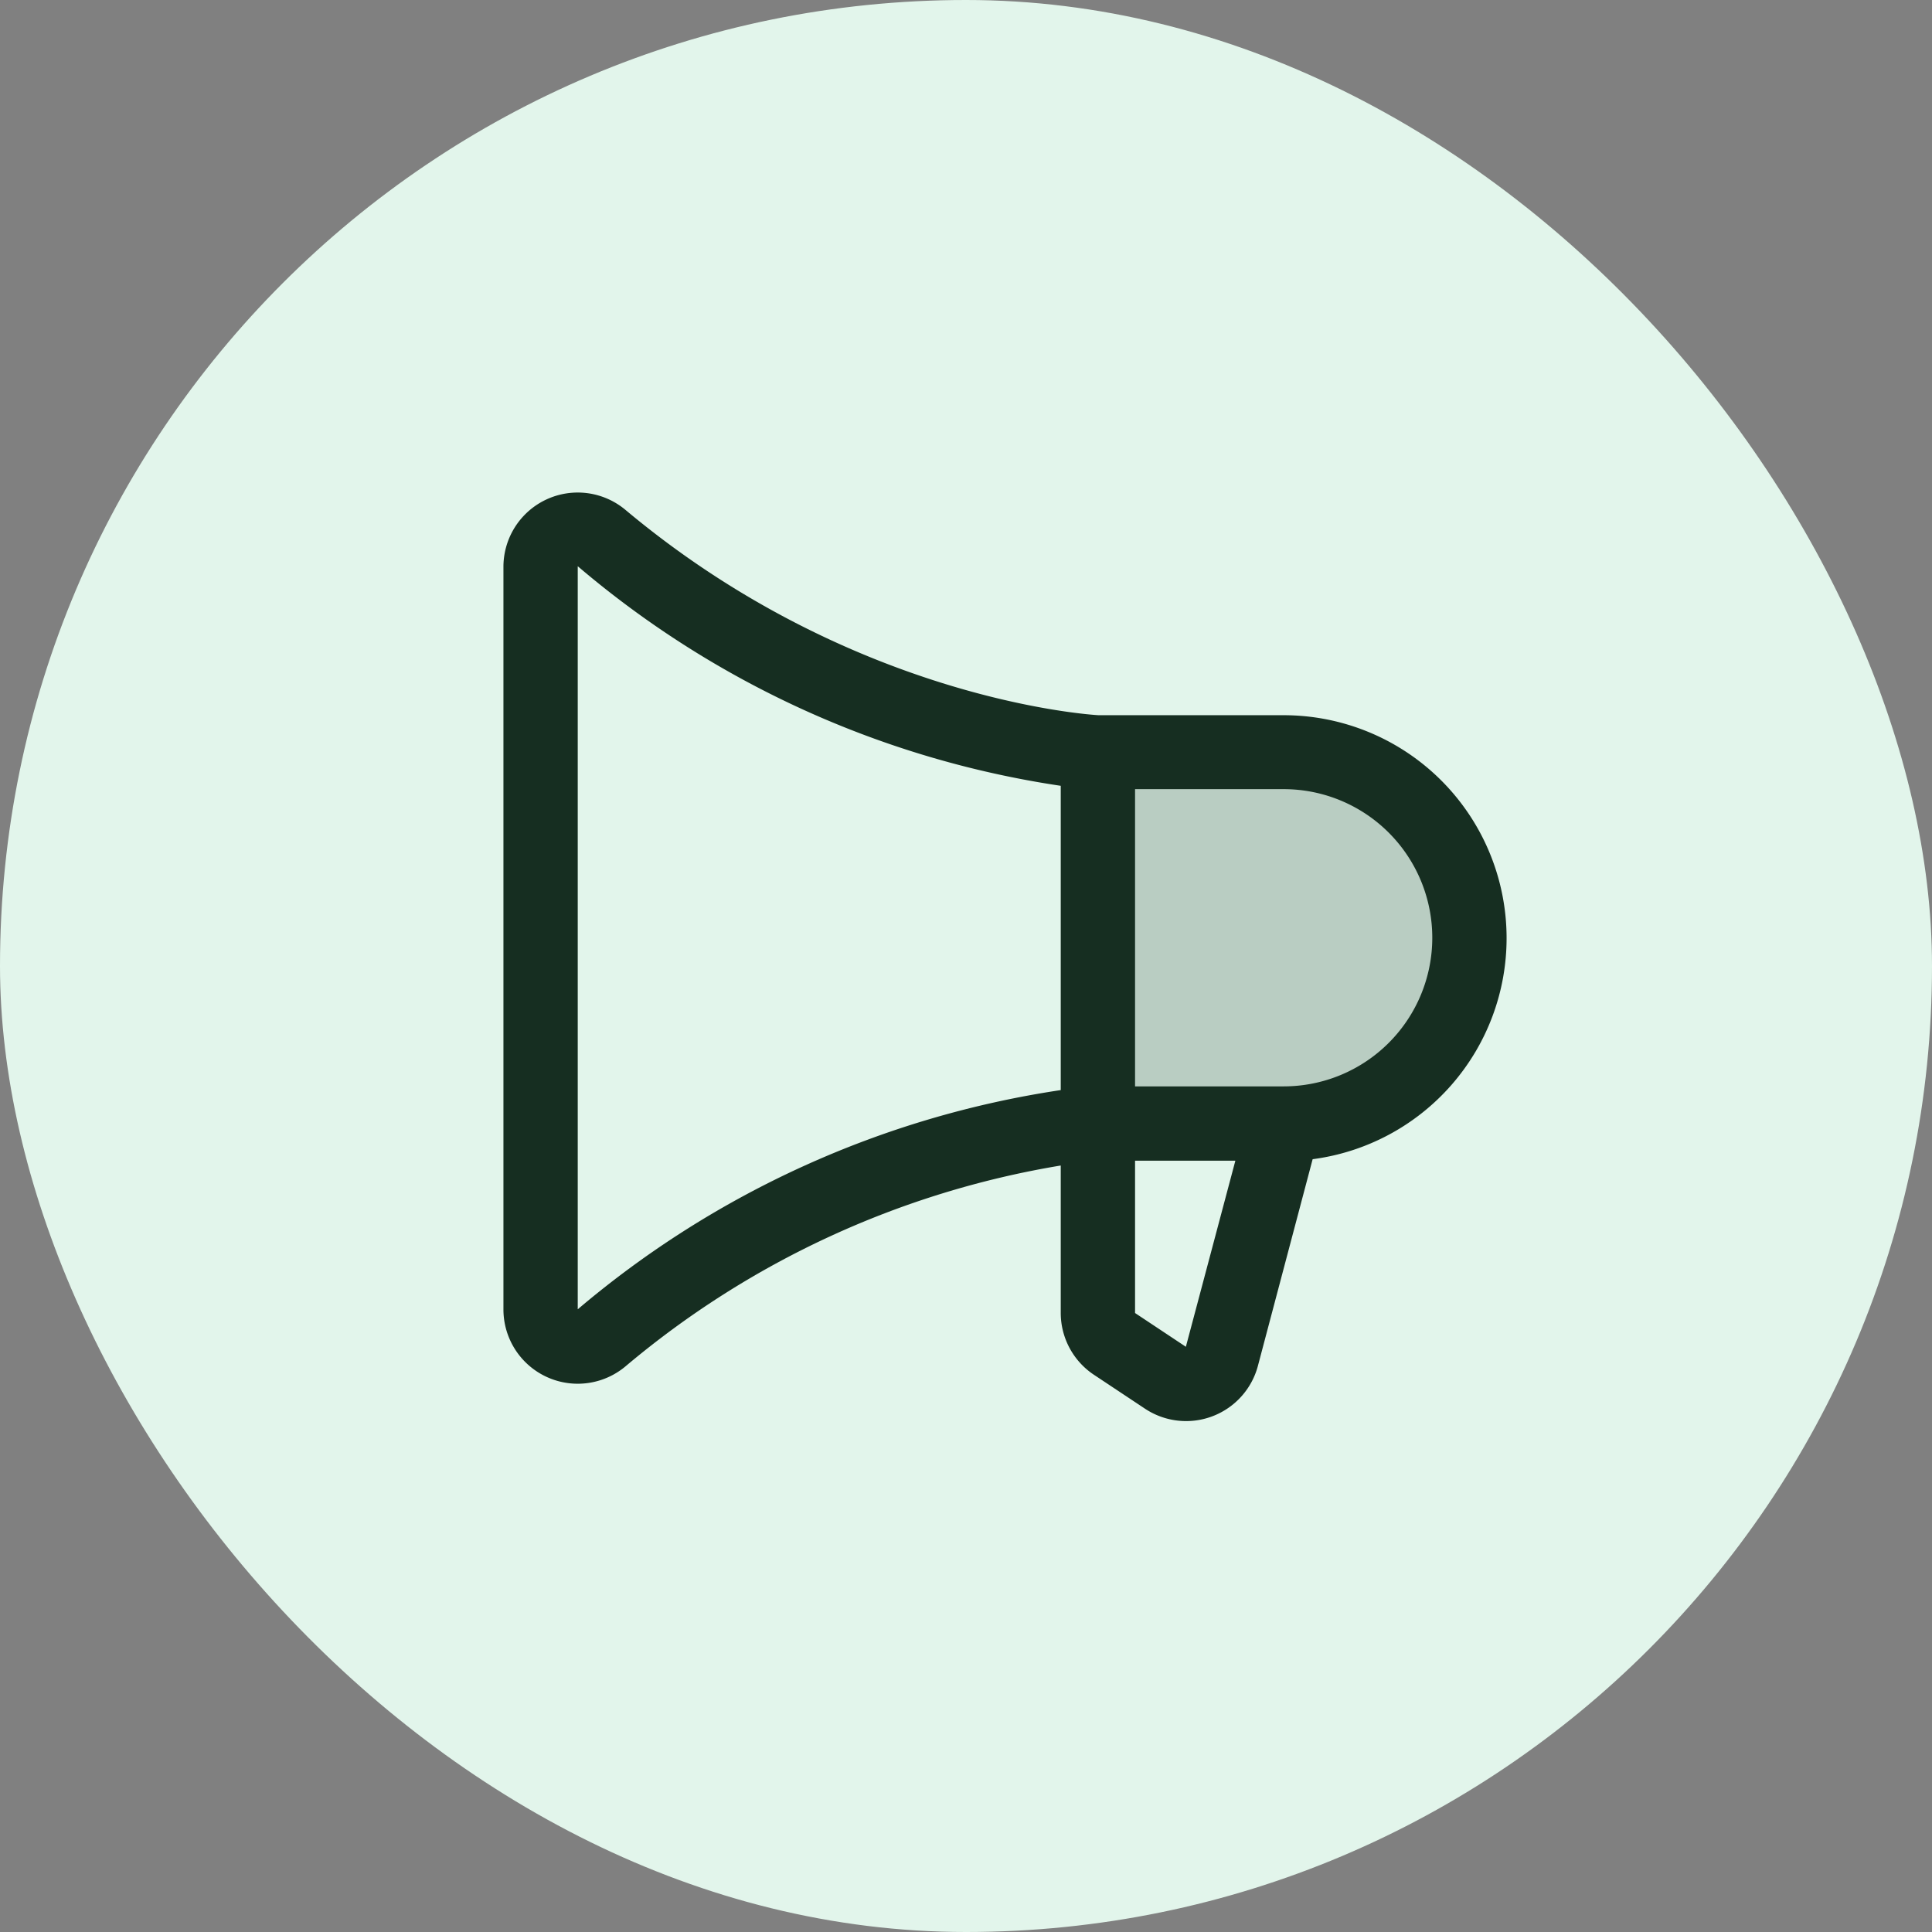 <svg width="52" height="52" viewBox="0 0 52 52" fill="none" xmlns="http://www.w3.org/2000/svg"><rect x="0" y="0" width="52" height="52" fill="#808080" stroke="none"/><rect width="52" height="52" rx="26" fill="#E2F5EB"/><path opacity=".2" d="M39.55 25.25a5 5 0 0 1-5 5h-5v-10h5a5 5 0 0 1 5 5Z" fill="#162E21"/><path d="M40.55 25.25a6 6 0 0 0-6-6h-4.98c-.36-.02-6.7-.47-12.74-5.53a2 2 0 0 0-3.28 1.53v20a2 2 0 0 0 3.28 1.53 24.35 24.35 0 0 1 11.72-5.41v3.96a2 2 0 0 0 .89 1.67l1.37.91a2 2 0 0 0 3.05-1.16l1.47-5.55a6 6 0 0 0 5.22-5.95Zm-25 9.99v-20a25.93 25.93 0 0 0 13 5.91v8.19a26.04 26.04 0 0 0-13 5.9Zm16.37 1v.01l-1.37-.91v-4.1h2.7l-1.33 5Zm2.63-7h-4v-8h4a4 4 0 1 1 0 8Z" fill="#162E21"/></svg>